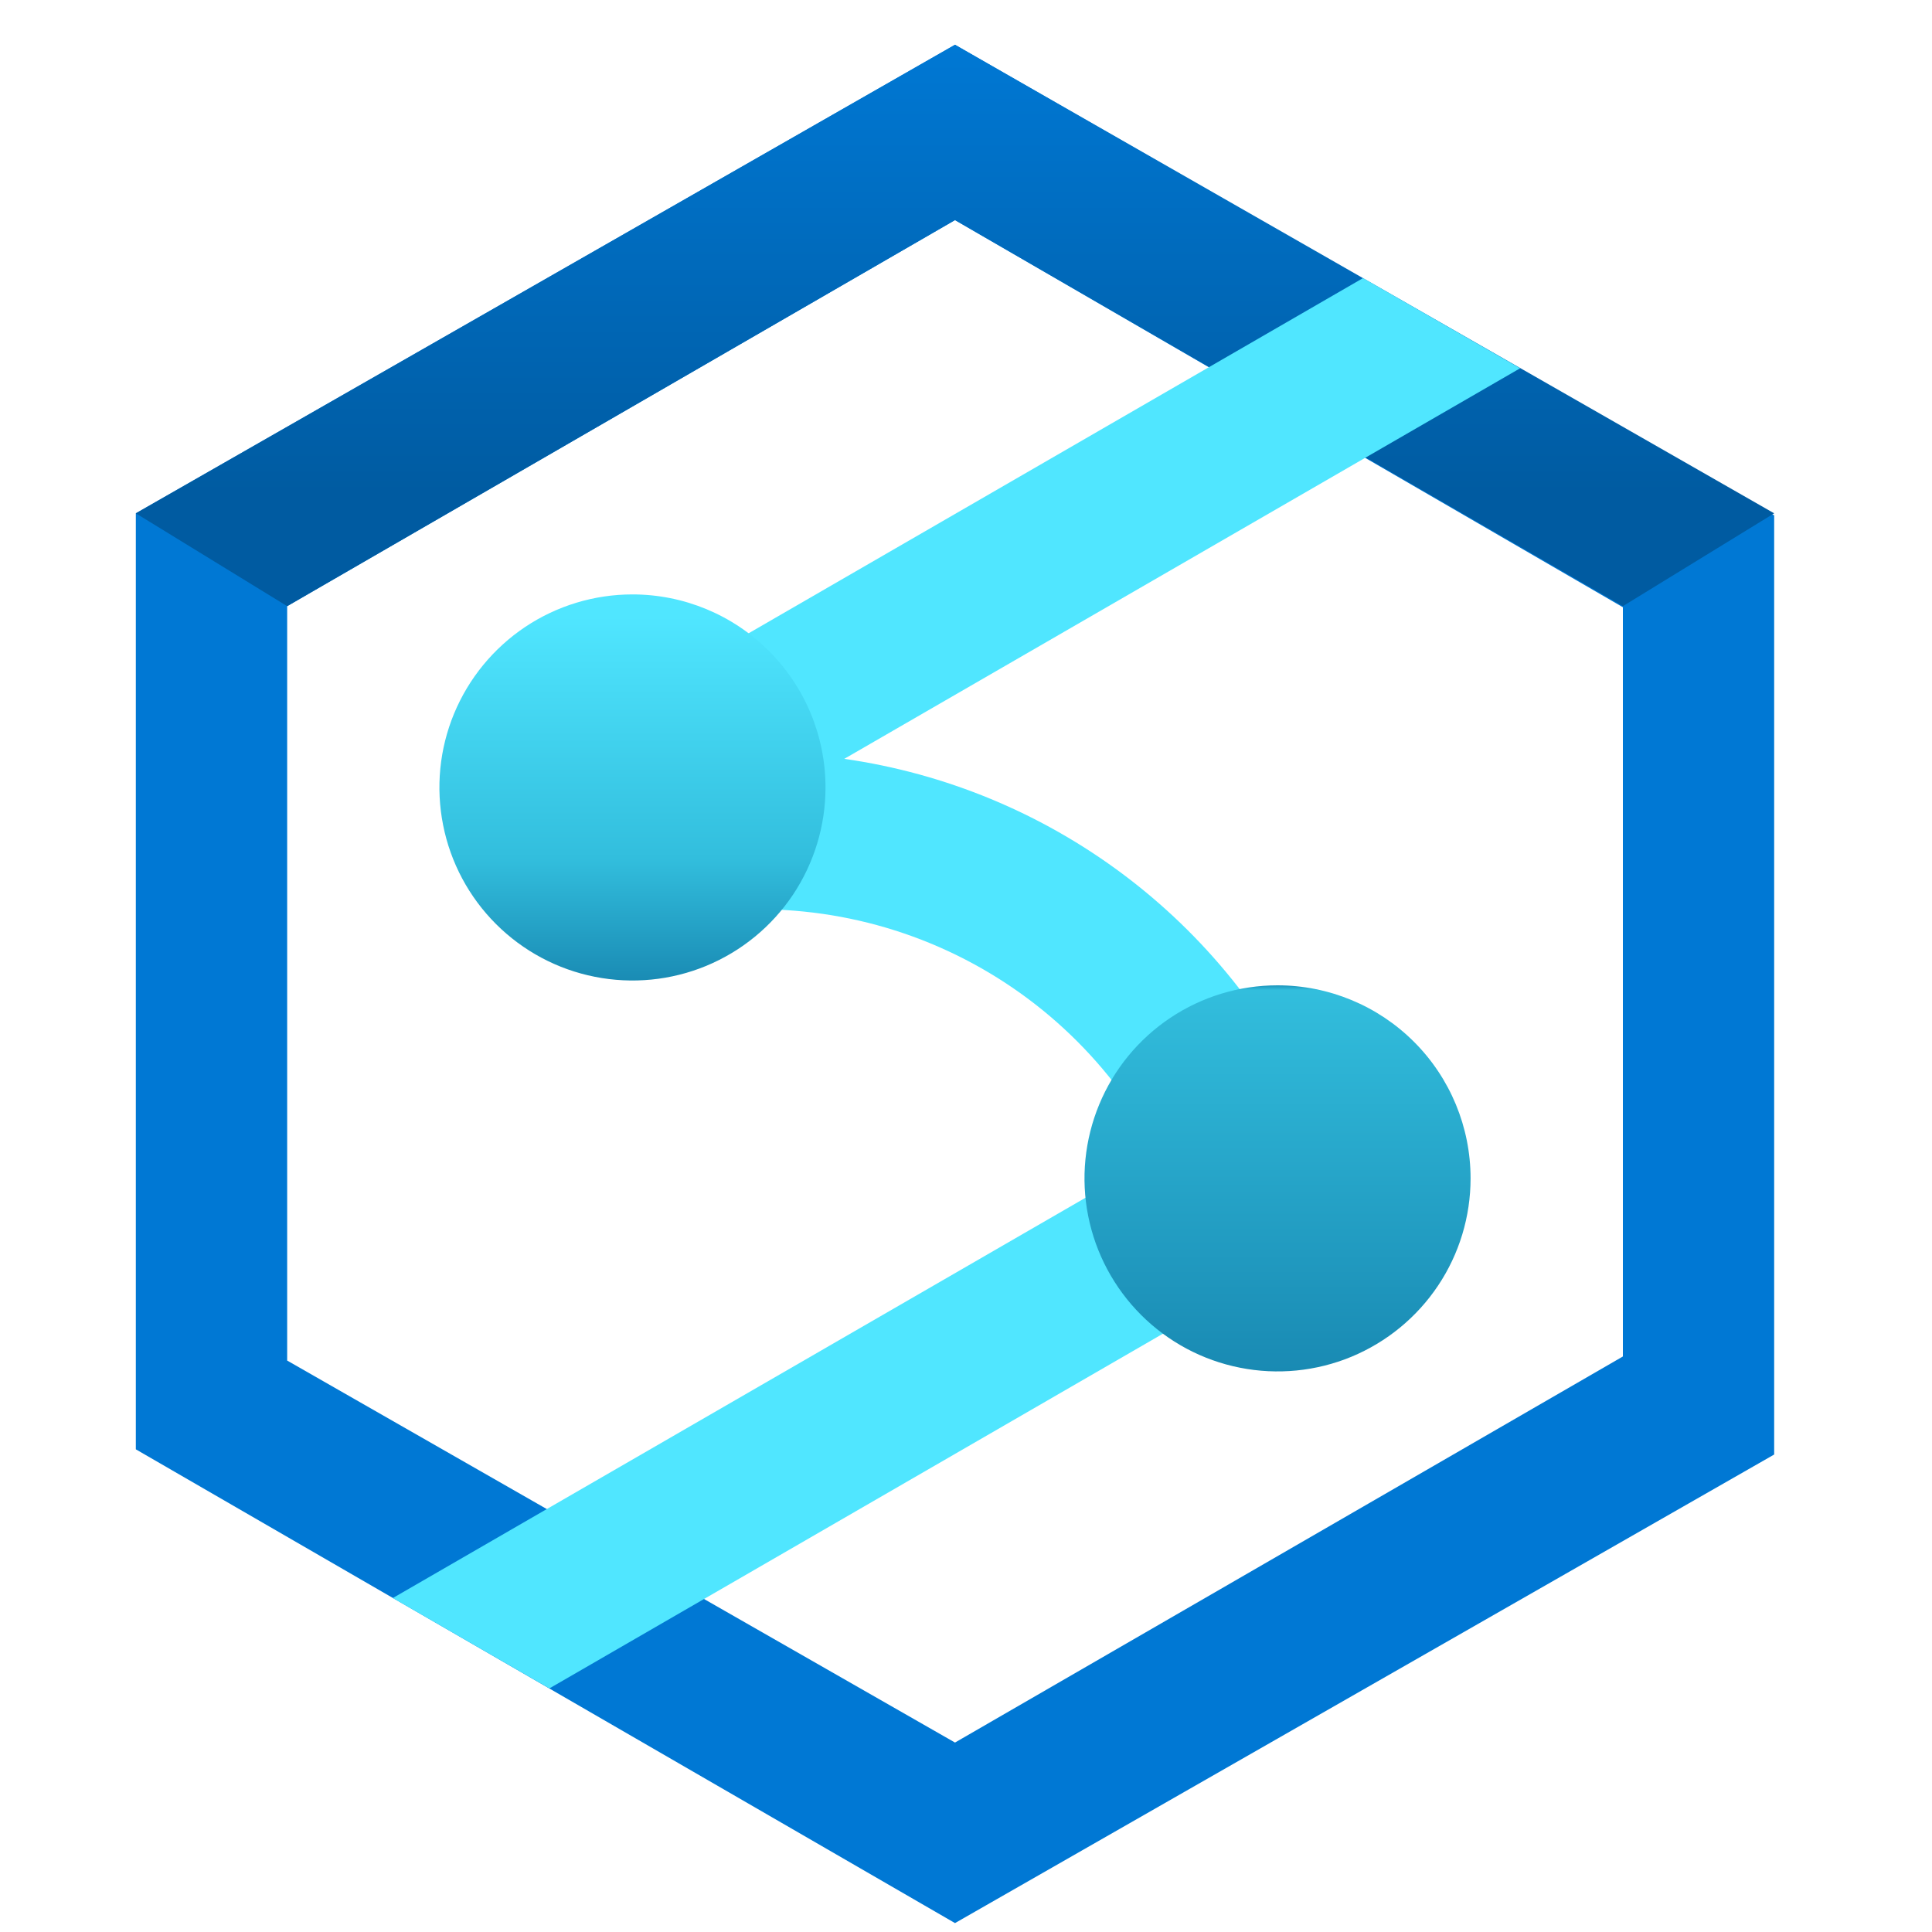 <svg width="36" height="36" viewBox="0 0 36 36" fill="none" xmlns="http://www.w3.org/2000/svg">
<g clip-path="url(#clip0_1386_172356)">
<path d="M17.795 0.834L2.531 9.565V27.006L17.795 35.834L33.059 27.103V9.603L17.795 0.834ZM30.24 25.276L17.795 32.47L5.351 25.352V11.295L17.795 4.101L30.24 11.315V25.276Z" fill="#0078D4"/>
<path d="M17.795 0.834L2.531 9.565L5.351 11.295L17.795 4.101L30.24 11.295L33.059 9.565L17.795 0.834Z" fill="url(#paint0_linear_1386_172356)"/>
<path d="M25.067 21.202C24.919 20.957 24.7 20.764 24.439 20.646C23.648 18.919 22.437 17.419 20.915 16.282C19.394 15.146 17.612 14.409 15.732 14.14L28.326 6.862L25.398 5.182L11.056 13.473C10.777 13.633 10.559 13.881 10.436 14.178C10.313 14.475 10.291 14.804 10.375 15.115C10.458 15.425 10.642 15.7 10.897 15.895C11.152 16.09 11.465 16.196 11.787 16.195C11.846 16.184 11.904 16.169 11.962 16.15L12.205 17.167C14.033 16.736 15.954 16.93 17.659 17.719C19.364 18.508 20.755 19.846 21.61 21.519L7.32 29.777L10.237 31.461L24.535 23.195C24.725 23.081 24.886 22.924 25.005 22.736L25.151 22.701C25.137 22.645 25.116 22.594 25.102 22.538C25.206 22.329 25.257 22.098 25.25 21.866C25.244 21.633 25.181 21.405 25.067 21.202Z" fill="#50E6FF"/>
<path d="M23.805 18.36C23.094 18.36 22.398 18.571 21.807 18.966C21.215 19.362 20.754 19.923 20.482 20.581C20.21 21.238 20.138 21.961 20.277 22.659C20.416 23.357 20.759 23.998 21.262 24.501C21.765 25.004 22.406 25.347 23.104 25.485C23.801 25.624 24.525 25.553 25.182 25.281C25.839 25.008 26.401 24.547 26.796 23.956C27.192 23.364 27.402 22.669 27.402 21.957C27.402 21.003 27.023 20.088 26.349 19.414C25.674 18.739 24.759 18.36 23.805 18.36ZM11.785 11.076C11.073 11.076 10.378 11.287 9.786 11.682C9.195 12.078 8.734 12.639 8.461 13.297C8.189 13.954 8.118 14.677 8.257 15.375C8.395 16.073 8.738 16.714 9.241 17.217C9.744 17.72 10.385 18.063 11.083 18.201C11.781 18.34 12.504 18.269 13.161 17.997C13.819 17.724 14.38 17.264 14.776 16.672C15.171 16.08 15.382 15.385 15.382 14.673C15.382 13.719 15.003 12.804 14.328 12.13C13.654 11.455 12.739 11.076 11.785 11.076Z" fill="url(#paint1_linear_1386_172356)"/>
</g>
<defs>
<linearGradient id="paint0_linear_1386_172356" x1="17.795" y1="11.295" x2="17.795" y2="0.834" gradientUnits="userSpaceOnUse">
<stop offset="0.199" stop-color="#005BA1"/>
<stop offset="1" stop-color="#0078D4"/>
</linearGradient>
<linearGradient id="paint1_linear_1386_172356" x1="17.795" y1="25.555" x2="17.795" y2="11.115" gradientUnits="userSpaceOnUse">
<stop stop-color="#198AB3"/>
<stop offset="0.492" stop-color="#32BEDD"/>
<stop offset="0.5" stop-color="#198AB3"/>
<stop offset="0.662" stop-color="#32BEDD"/>
<stop offset="0.975" stop-color="#50E6FF"/>
</linearGradient>
<clipPath id="clip0_1386_172356">
<rect width="35" height="35" fill="white" transform="translate(0.297 0.834)"/>
</clipPath>
</defs>
</svg>
